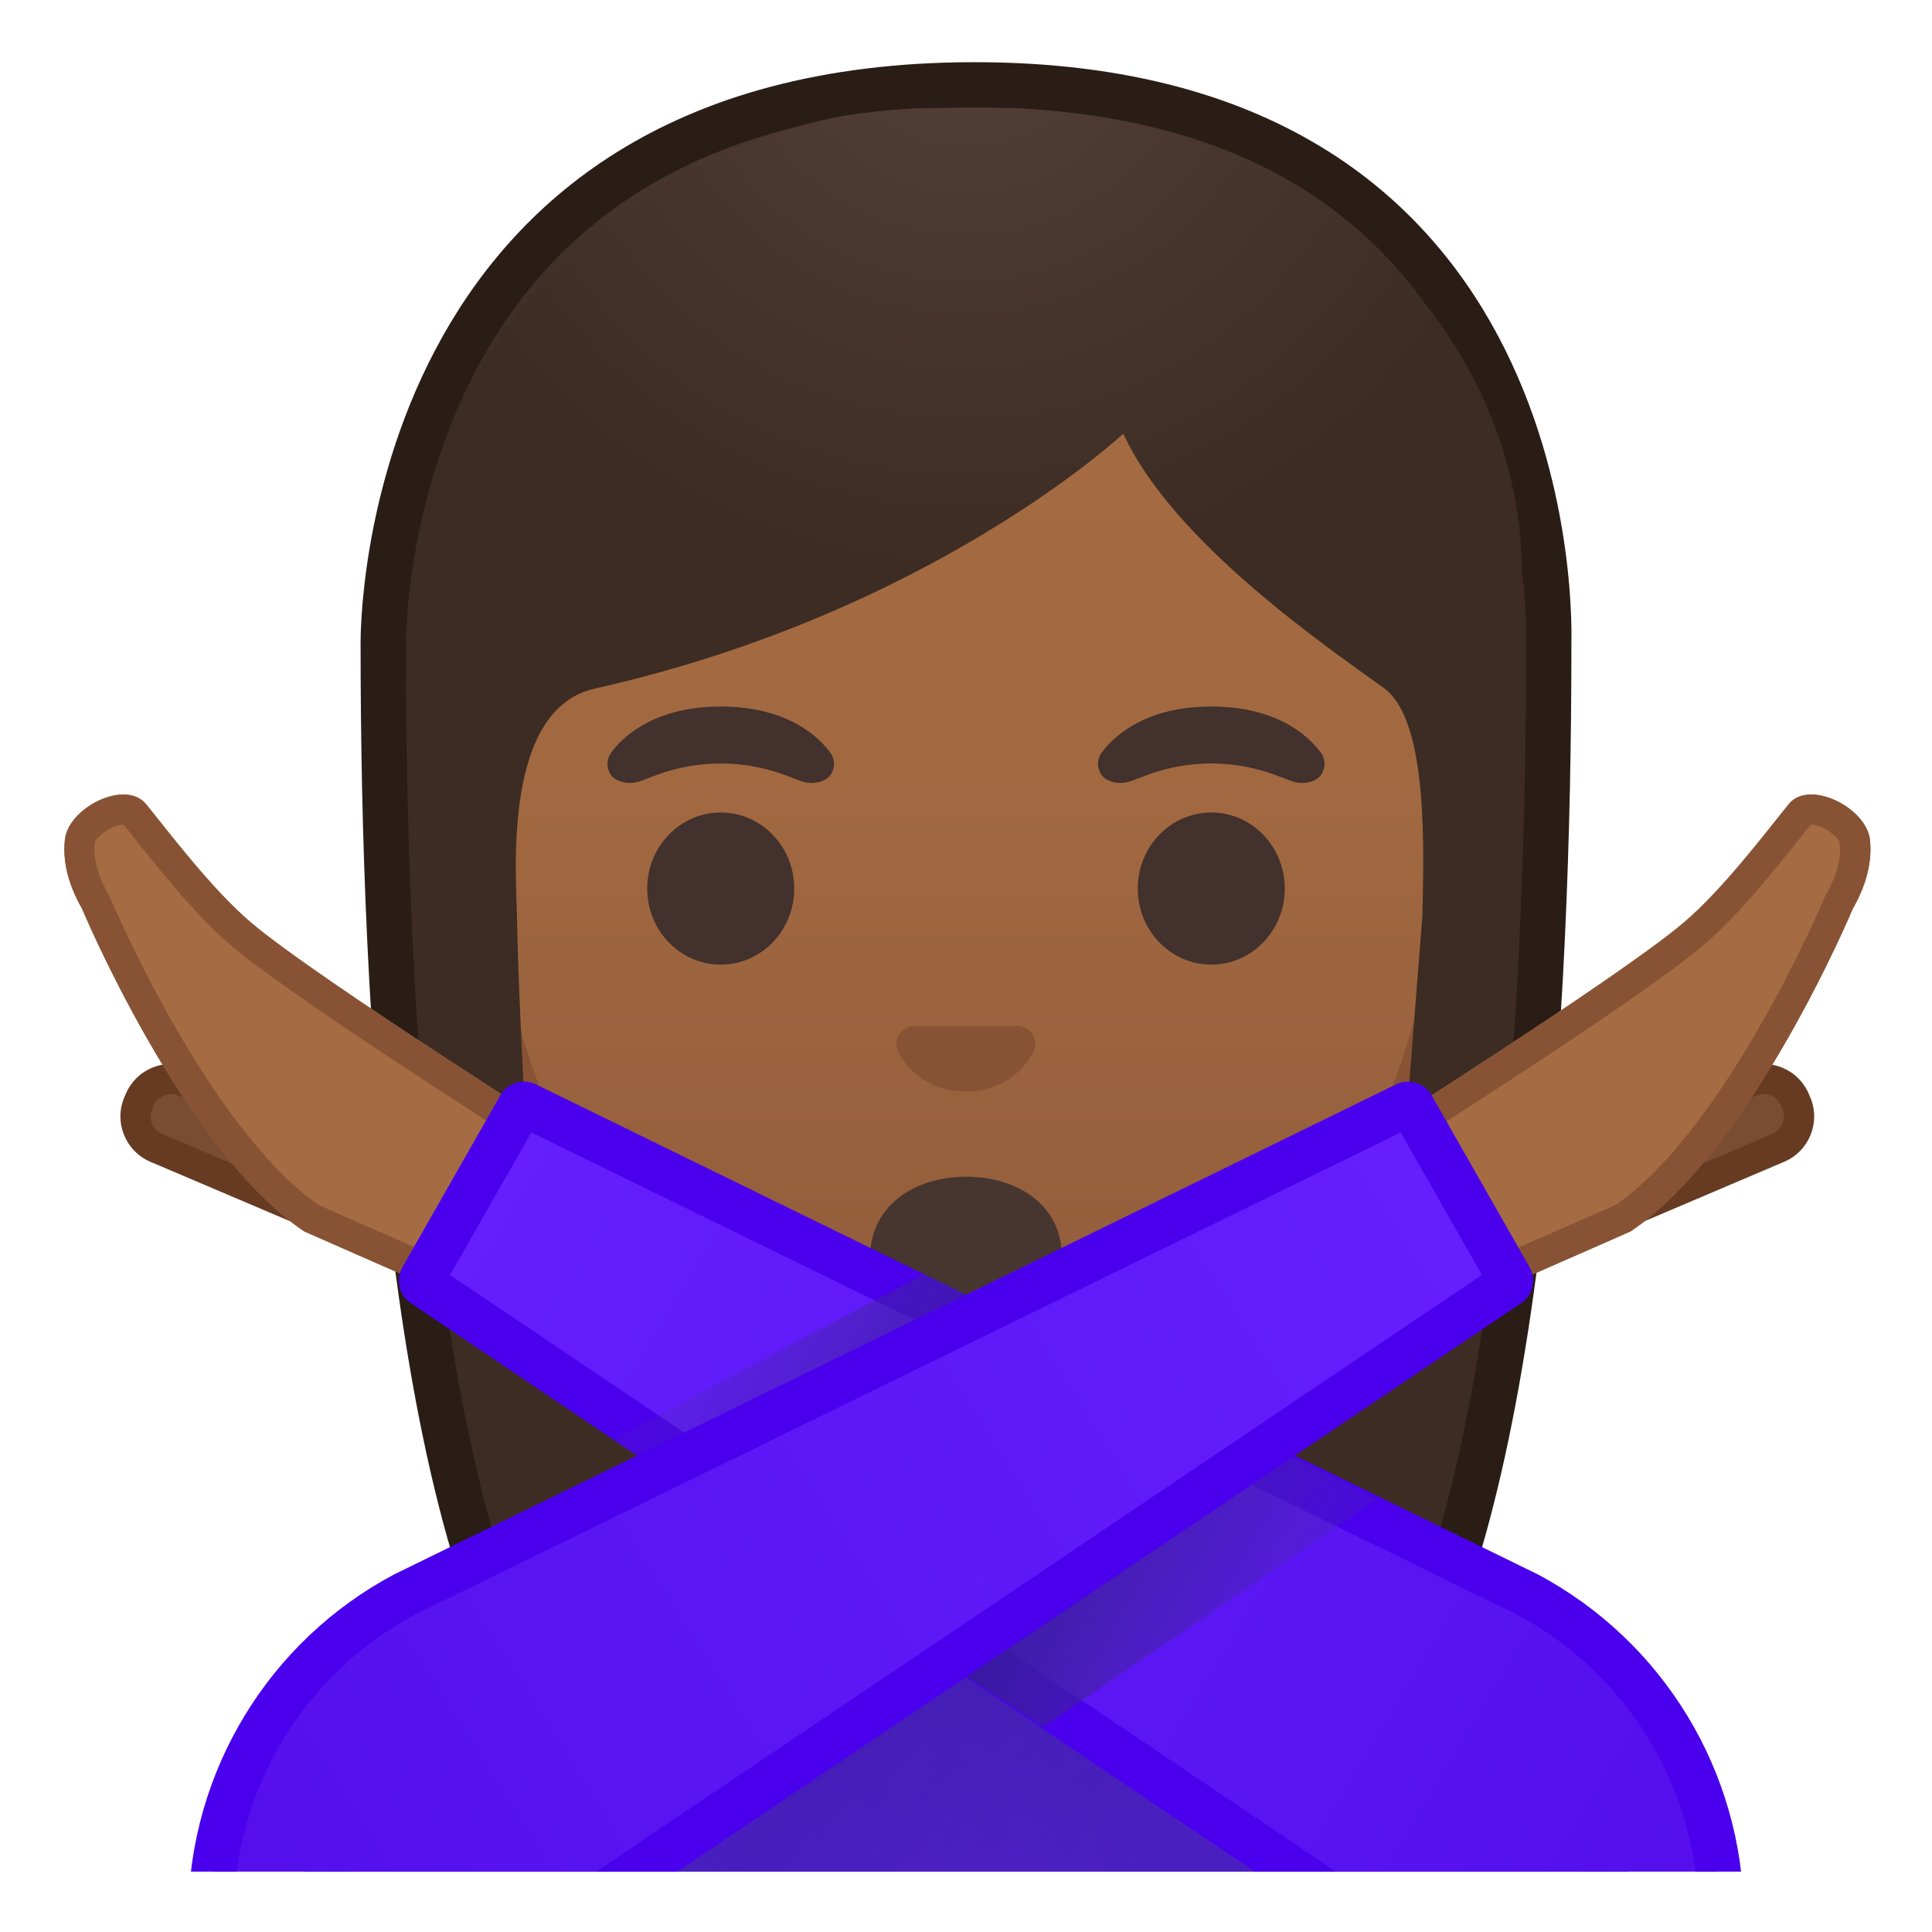 <svg width="128" height="128" style="enable-background:new 0 0 128 128;" xmlns="http://www.w3.org/2000/svg" xmlns:xlink="http://www.w3.org/1999/xlink">
  <g>
    <defs>
      <rect id="SVGID_1_" height="120" width="120" x="4" y="4"/>
    </defs>
    <clipPath id="SVGID_2_">
      <use style="overflow:visible;" xlink:href="#SVGID_1_"/>
    </clipPath>
    <g style="clip-path:url(#SVGID_2_);">
      <defs>
        <rect id="SVGID_3_" height="128" width="128"/>
      </defs>
      <clipPath id="SVGID_4_">
        <use style="overflow:visible;" xlink:href="#SVGID_3_"/>
      </clipPath>
      <g style="clip-path:url(#SVGID_4_);">
        <radialGradient id="SVGID_5_" cx="84.904" cy="-98.066" gradientTransform="matrix(0.826 0 0 0.826 -5.88 73.271)" gradientUnits="userSpaceOnUse" r="57.903">
          <stop offset="0" style="stop-color:#554138"/>
          <stop offset="1" style="stop-color:#3C2C23"/>
        </radialGradient>
        <path d="M47.02,119.76c0,0-6.8-0.35-10.21-5.09c-7.37-10.23-11.42-35.81-11.42-72.02 c0-1.66,0.26-16.41,10.66-26.83C42.8,9.05,52.4,5.62,64.57,5.62c12.08,0,21.52,3.38,28.05,10.04 c9.82,10.02,10.04,24.16,9.99,26.89c0,36.31-4.06,61.89-11.42,72.12c-3.3,4.59-9.79,5.06-10.25,5.09L64,119.73L47.02,119.76z" style="fill:url(#SVGID_5_);"/>
        <path d="M64.57,7.12c11.66,0,20.74,3.23,26.98,9.59c9.6,9.8,9.59,24.2,9.56,25.81l0,0.12 c0,35.9-3.96,61.17-11.14,71.15c-2.84,3.94-8.55,4.43-9.08,4.46l-16.9-0.03l-16.88,0.03c-0.58-0.04-6.25-0.54-9.08-4.46 c-7.18-9.98-11.14-35.24-11.14-71.17c0-0.63,0.08-15.58,10.22-25.75C43.57,10.41,52.81,7.12,64.57,7.12 M64.57,4.12 c-41.01,0-40.68,37.92-40.68,38.52c0,24.56,1.88,59.25,11.71,72.9c3.9,5.41,11.43,5.71,11.43,5.71L64,121.23l16.97,0.03 c0,0,7.53-0.3,11.43-5.71c9.83-13.65,11.71-48.34,11.71-72.9C104.1,42.04,105.58,4.12,64.57,4.12L64.57,4.12z" style="fill:#291D15;"/>
      </g>
      <g id="XMLID_60_" style="clip-path:url(#SVGID_4_);">
        <path d="M63.17,107.23c-4,0-7.26-3.22-7.26-7.17v-8.98h16.16v8.98c0,3.96-3.26,7.17-7.26,7.17H63.17z" style="fill:#E59600;"/>
        <path d="M71.08,92.08v7.98c0,3.4-2.81,6.17-6.26,6.17h-1.65c-3.45,0-6.26-2.77-6.26-6.17v-7.98H64H71.08 M73.08,90.08H64h-9.08v9.98c0,4.51,3.7,8.17,8.26,8.17h1.65c4.56,0,8.26-3.66,8.26-8.17V90.08L73.08,90.08z" style="fill:#D18100;"/>
      </g>
      <g style="clip-path:url(#SVGID_4_);">
        <linearGradient id="SVGID_6_" gradientUnits="userSpaceOnUse" x1="64" x2="64" y1="94.708" y2="17.885">
          <stop offset="0" style="stop-color:#8D5738"/>
          <stop offset="0.216" style="stop-color:#97603D"/>
          <stop offset="0.573" style="stop-color:#A26941"/>
          <stop offset="1" style="stop-color:#A56C43"/>
        </linearGradient>
        <path d="M64,95.27c-2.3,0-4.91-0.5-7.56-1.43C45.1,89.83,31.87,77.5,31.87,55.95 c0-28.72,17.31-38.91,32.13-38.91s32.13,10.19,32.13,38.91c0,21.58-13.26,33.9-24.61,37.9C68.89,94.78,66.29,95.27,64,95.27z" style="fill:url(#SVGID_6_);"/>
        <path d="M64,18.04L64,18.04c8.41,0,16.06,3.25,21.55,9.15c6.27,6.73,9.58,16.68,9.58,28.77 c0,21.06-12.9,33.07-23.94,36.96c-2.53,0.89-5.01,1.36-7.19,1.36c-2.19,0-4.69-0.48-7.23-1.38c-11.03-3.9-23.9-15.92-23.9-36.94 c0-12.09,3.31-22.03,9.58-28.77C47.94,21.29,55.59,18.04,64,18.04 M64,16.04L64,16.04L64,16.04c-17.2,0-33.13,12.79-33.13,39.91 c0,21.79,13.49,34.67,25.23,38.83c2.8,0.99,5.5,1.49,7.9,1.49c2.38,0,5.07-0.49,7.85-1.47c11.76-4.14,25.28-17.03,25.28-38.84 C97.13,28.83,81.2,16.04,64,16.04L64,16.04z" style="fill:#875334;"/>
      </g>
      <g style="clip-path:url(#SVGID_4_);">
        <defs>
          <path id="SVGID_7_" d="M30.41,88.85L27.94,38.3c0-16.95,16.65-31.14,33.6-31.14h4.93C85,6.67,100.83,21.05,100.83,38 l-3.24,50.59L30.41,88.85z"/>
        </defs>
        <clipPath id="SVGID_8_">
          <use style="overflow:visible;" xlink:href="#SVGID_7_"/>
        </clipPath>
        <g style="clip-path:url(#SVGID_8_);">
          <radialGradient id="SVGID_9_" cx="101.824" cy="-89.217" gradientTransform="matrix(0.796 0 0 0.796 -17.055 70.598)" gradientUnits="userSpaceOnUse" r="48.206">
            <stop offset="0" style="stop-color:#554138"/>
            <stop offset="1" style="stop-color:#3C2C23"/>
          </radialGradient>
          <path d="M101.89,42.65c0,0,1.02-35.57-37.81-35.57S26.11,42.65,26.11,42.65s0.33,45.48,3.2,51.39 s7.2,5.71,7.2,5.71s-2.03-26.54-2.26-39.04c-0.06-2.92-0.94-13.73,5.16-15.09c22.36-5.02,35.01-16.89,35.01-16.89 c3.29,7.19,13.58,14.19,17.27,16.86c3.03,2.19,2.61,11.2,2.55,15.03l-3.05,39.06c0,0,4.68,0.37,7.65-5.64 C101.8,88.02,101.89,42.65,101.89,42.65z" style="fill:url(#SVGID_9_);"/>
        </g>
      </g>
      <g style="clip-path:url(#SVGID_4_);">
        <path d="M67.81,68.05c-0.1-0.04-0.21-0.07-0.32-0.08h-6.99c-0.11,0.01-0.21,0.04-0.32,0.08 c-0.63,0.26-0.98,0.91-0.68,1.61c0.3,0.7,1.69,2.66,4.49,2.66c2.8,0,4.19-1.96,4.49-2.66C68.79,68.97,68.45,68.31,67.81,68.05z" style="fill:#875334;"/>
        <g>
          <ellipse cx="47.75" cy="58.87" rx="4.87" ry="5.04" style="fill:#42312C;"/>
          <ellipse cx="80.25" cy="58.87" rx="4.87" ry="5.04" style="fill:#42312C;"/>
          <path d="M54.98,49.82c-0.93-1.23-3.07-3.01-7.23-3.01s-6.31,1.79-7.23,3.01 c-0.41,0.54-0.31,1.17-0.02,1.55c0.26,0.35,1.04,0.68,1.9,0.39c0.86-0.29,2.54-1.16,5.35-1.18c2.81,0.02,4.49,0.89,5.35,1.18 c0.86,0.29,1.64-0.03,1.9-0.39C55.29,50.99,55.39,50.36,54.98,49.82z" style="fill:#42312C;"/>
          <path d="M87.48,49.82c-0.93-1.23-3.07-3.01-7.23-3.01c-4.16,0-6.31,1.79-7.23,3.01 c-0.41,0.54-0.31,1.17-0.02,1.55c0.26,0.35,1.04,0.68,1.9,0.39c0.86-0.29,2.54-1.16,5.35-1.18c2.81,0.02,4.49,0.89,5.35,1.18 c0.86,0.29,1.64-0.03,1.9-0.39C87.79,50.99,87.89,50.36,87.48,49.82z" style="fill:#42312C;"/>
        </g>
      </g>
      <g id="XMLID_58_" style="clip-path:url(#SVGID_4_);">
        <path d="M63.12,110.68c-4.3,0-7.81-3.56-7.81-7.94v-9.92h17.38v9.92c0,4.38-3.5,7.94-7.81,7.94H63.12z" style="fill:#E49800;"/>
        <path d="M71.69,93.81v8.92c0,3.83-3.05,6.94-6.81,6.94h-1.76c-3.75,0-6.81-3.11-6.81-6.94v-8.92H64H71.69 M73.69,91.81H64h-9.69v10.92c0,4.94,3.94,8.94,8.81,8.94h1.76c4.86,0,8.81-4,8.81-8.94V91.81L73.69,91.81z" style="fill:#C78500;"/>
      </g>
      <g id="XMLID_56_" style="clip-path:url(#SVGID_4_);">
        <path d="M21.6,131.25v-9.17c0-7.44,4.34-13.31,12.9-17.46c7.54-3.65,18.01-5.67,29.5-5.68h0.11 c21.01,0,42.29,7.95,42.29,23.14v9.17H21.6z" style="fill:#651FFF;"/>
        <path d="M64.11,100.44c20.27,0,40.79,7.43,40.79,21.64v7.67H23.1v-7.67c0-6.82,4.05-12.24,12.05-16.11 c7.34-3.55,17.58-5.52,28.85-5.53L64.11,100.44 M64.11,97.44c-0.04,0-0.07,0-0.11,0c-21.88,0.03-43.9,7.31-43.9,24.64v10.67 h87.8v-10.67C107.9,105.75,86.09,97.44,64.11,97.44L64.11,97.44z" style="fill:#540EED;"/>
      </g>
      <rect height="94.03" style="clip-path:url(#SVGID_4_);fill:none;" width="94.03" x="16.98" y="4.25"/>
      <rect height="128" style="clip-path:url(#SVGID_4_);fill:none;" width="128"/>
      <path id="XMLID_55_" d="M70.35,83.26c0,3.18-2.84,3.85-6.35,3.85 s-6.35-0.73-6.35-3.85c0-3.28,2.84-5.3,6.35-5.3S70.35,79.91,70.35,83.26z" style="clip-path:url(#SVGID_4_);fill:#473530;"/>
      <path id="XMLID_54_" d="M63.95,90.25h-9.08v9.59c0,4.34,3.7,7.86,8.26,7.86h1.65 c4.56,0,8.26-3.52,8.26-7.86v-9.59H63.95z" style="clip-path:url(#SVGID_4_);fill:#E59900;"/>
      <g style="clip-path:url(#SVGID_4_);">
        <g>
          <path d="M23.13,81.3c-0.3,0-0.6-0.06-0.88-0.18l-11.89-5.06c-1.15-0.49-1.68-1.82-1.19-2.97l0.09-0.22 c0.36-0.83,1.17-1.37,2.08-1.37c0.3,0,0.6,0.06,0.88,0.18l11.89,5.06c0.56,0.24,0.99,0.68,1.21,1.24 c0.23,0.56,0.22,1.18-0.02,1.73l-0.09,0.21C24.85,80.76,24.04,81.3,23.13,81.3z" style="fill:#7A4C32;"/>
          <path d="M11.33,72.49L11.33,72.49c0.17,0,0.33,0.03,0.49,0.1l11.89,5.06c0.64,0.27,0.94,1.02,0.67,1.66 l-0.09,0.21c-0.2,0.47-0.66,0.77-1.16,0.77c-0.17,0-0.33-0.03-0.49-0.1l-11.89-5.06c-0.64-0.27-0.94-1.02-0.67-1.66l0.09-0.21 C10.36,72.8,10.82,72.49,11.33,72.49 M11.33,70.49c-1.27,0-2.47,0.74-3,1.99l-0.09,0.21c-0.71,1.66,0.07,3.57,1.72,4.28 l11.89,5.06c0.42,0.18,0.85,0.26,1.28,0.26c1.27,0,2.47-0.74,3-1.99l0.09-0.21c0.71-1.66-0.07-3.57-1.72-4.28l-11.89-5.06 C12.19,70.58,11.76,70.49,11.33,70.49L11.33,70.49z" style="fill:#663B22;"/>
        </g>
        <g>
          <path id="XMLID_53_" d="M39.08,76.23c0,0-18.03-11.35-22.44-15.1c-2.61-2.21-5.48-6.03-6.97-7.86 c-1.35-1.66-5.13,0.22-5.37,2.35c-0.14,1.25,0.11,2.78,1.14,4.59c0,0,6.69,15.98,14.72,21.37l10.97,4.82L39.08,76.23z" style="fill:#A56C43;"/>
          <path id="XMLID_52_" d="M8.17,54.64c0.01,0,0.02,0,0.02,0c0.21,0.26,0.45,0.57,0.72,0.9 c1.63,2.05,4.09,5.14,6.43,7.13c3.66,3.11,16.03,11.05,20.8,14.08l-5.64,7.21l-9.38-4.12C13.75,74.74,7.35,59.6,7.28,59.44 c-0.03-0.07-0.07-0.15-0.11-0.22c-0.7-1.23-1-2.37-0.89-3.38C6.34,55.48,7.36,54.64,8.17,54.64 M8.17,52.64 c-1.63,0-3.7,1.43-3.87,2.99c-0.14,1.25,0.11,2.78,1.14,4.59c0,0,6.69,15.98,14.72,21.37l10.97,4.82l7.96-10.17 c0,0-18.03-11.35-22.44-15.1c-2.61-2.21-5.48-6.03-6.97-7.86C9.3,52.83,8.76,52.64,8.17,52.64L8.17,52.64z" style="fill:#875334;"/>
        </g>
      </g>
      <linearGradient id="SVGID_10_" gradientUnits="userSpaceOnUse" x1="69.866" x2="34.43" y1="112.824" y2="137.409">
        <stop offset="0" style="stop-color:#311B92;stop-opacity:0.5"/>
        <stop offset="1" style="stop-color:#512DA8;stop-opacity:0"/>
      </linearGradient>
      <polygon points="43.24,97.28 94.78,131.61 32.45,131.78 31.8,103.15 " style="clip-path:url(#SVGID_4_);fill:url(#SVGID_10_);"/>
      <linearGradient id="SVGID_11_" gradientUnits="userSpaceOnUse" x1="55.815" x2="91.783" y1="113.132" y2="133.898">
        <stop offset="0" style="stop-color:#311B92;stop-opacity:0.5"/>
        <stop offset="1" style="stop-color:#512DA8;stop-opacity:0"/>
      </linearGradient>
      <polygon points="81.39,96.49 32.3,131.36 93.2,131.53 93.2,102.9 " style="clip-path:url(#SVGID_4_);fill:url(#SVGID_11_);"/>
      <g id="XMLID_50_" style="clip-path:url(#SVGID_4_);">
        <linearGradient id="SVGID_12_" gradientUnits="userSpaceOnUse" x1="31.663" x2="114.157" y1="77.938" y2="127.627">
          <stop offset="0" style="stop-color:#651FFF"/>
          <stop offset="0.705" style="stop-color:#5914F2"/>
          <stop offset="1" style="stop-color:#530EEB"/>
        </linearGradient>
        <path d="M96.72,131.34L28.08,85.11c-0.16-0.1-0.2-0.28-0.12-0.42l6.5-11.4 c0.07-0.12,0.21-0.14,0.25-0.14c0.04,0,0.08,0.01,0.12,0.03l66.37,32.46c7.82,4.16,12.75,12.29,12.82,21.2l0.04,4.79 L96.72,131.34z" style="fill:url(#SVGID_12_);"/>
        <path d="M35.75,74.06L35.75,74.06L35.75,74.06 M35.2,75.03l65.31,31.94c7.36,3.93,11.96,11.54,12.03,19.89 l0.03,3.25l-15.37-0.26L29.82,84.47L35.2,75.03 M34.71,71.66c-0.62,0-1.22,0.32-1.55,0.89l-6.49,11.39 c-0.48,0.83-0.23,1.9,0.58,2.42l69,46.48l19.33,0.33l-0.05-6.33c-0.07-9.45-5.32-18.1-13.66-22.54L35.46,71.82 C35.22,71.71,34.96,71.66,34.71,71.66L34.71,71.66z" style="fill:#4A00ED;"/>
      </g>
      <g style="clip-path:url(#SVGID_4_);">
        <g>
          <path d="M105.04,81.3c-0.91,0-1.73-0.54-2.08-1.38l-0.09-0.21c-0.24-0.55-0.24-1.17-0.02-1.73 s0.66-1,1.21-1.24l11.89-5.06c0.28-0.12,0.58-0.18,0.89-0.18c0.91,0,1.73,0.54,2.08,1.38l0.09,0.21 c0.24,0.56,0.24,1.17,0.02,1.73c-0.23,0.56-0.66,1-1.21,1.24l-11.89,5.06C105.65,81.24,105.35,81.3,105.04,81.3z" style="fill:#7A4C32;"/>
          <path d="M116.84,72.49c0.51,0,0.96,0.3,1.16,0.77l0.09,0.21c0.27,0.64-0.03,1.38-0.67,1.66l-11.89,5.06 c-0.16,0.07-0.32,0.1-0.49,0.1c-0.51,0-0.96-0.3-1.16-0.77l-0.09-0.21c-0.27-0.64,0.03-1.38,0.67-1.66l11.89-5.06 C116.51,72.53,116.67,72.49,116.84,72.49 M116.84,70.49c-0.43,0-0.86,0.08-1.28,0.26l-11.89,5.06 c-1.66,0.71-2.43,2.62-1.72,4.28l0.09,0.21c0.53,1.24,1.73,1.99,3,1.99c0.43,0,0.86-0.08,1.28-0.26l11.89-5.06 c1.66-0.71,2.43-2.62,1.72-4.28l-0.09-0.21C119.32,71.24,118.11,70.49,116.84,70.49L116.84,70.49z" style="fill:#663B22;"/>
        </g>
        <g>
          <path id="XMLID_49_" d="M89.1,76.23c0,0,18.03-11.35,22.44-15.1c2.61-2.21,5.48-6.03,6.97-7.86 c1.35-1.66,5.13,0.22,5.37,2.35c0.14,1.25-0.11,2.78-1.14,4.59c0,0-6.69,15.98-14.72,21.37L97.05,86.4L89.1,76.23z" style="fill:#A56C43;"/>
          <path id="XMLID_48_" d="M120.06,54.53L120.06,54.53L120.06,54.53 M120,54.64L120,54.64 c0.81,0,1.83,0.85,1.88,1.21C122,56.86,121.7,58,121,59.22c-0.04,0.07-0.08,0.14-0.11,0.22c-0.06,0.15-6.47,15.3-13.84,20.38 l-9.38,4.12l-5.64-7.21c4.77-3.03,17.14-10.97,20.8-14.08c2.34-1.99,4.8-5.08,6.43-7.13c0.26-0.33,0.5-0.63,0.72-0.9 C119.99,54.64,120,54.64,120,54.64 M120,52.64c-0.6,0-1.13,0.19-1.49,0.64c-1.49,1.83-4.36,5.65-6.97,7.86 c-4.42,3.75-22.44,15.1-22.44,15.1l7.96,10.17l10.97-4.82c8.03-5.39,14.72-21.37,14.72-21.37c1.03-1.8,1.28-3.34,1.14-4.59 C123.71,54.07,121.63,52.64,120,52.64L120,52.64z" style="fill:#875334;"/>
        </g>
      </g>
      <linearGradient id="XMLID_3_" gradientUnits="userSpaceOnUse" x1="42.368" x2="90.872" y1="85.038" y2="113.041">
        <stop offset="0" style="stop-color:#512DA8;stop-opacity:0"/>
        <stop offset="0.503" style="stop-color:#311B92"/>
        <stop offset="1" style="stop-color:#512DA8;stop-opacity:0"/>
      </linearGradient>
      <polygon id="XMLID_47_" points="91.27,99.32 69.1,114.42 40.51,95.38 61.26,84.4 " style="clip-path:url(#SVGID_4_);fill:url(#XMLID_3_);"/>
      <g id="XMLID_45_" style="clip-path:url(#SVGID_4_);">
        <linearGradient id="SVGID_13_" gradientUnits="userSpaceOnUse" x1="93.811" x2="14.697" y1="77.779" y2="127.466">
          <stop offset="0" style="stop-color:#651FFF"/>
          <stop offset="0.705" style="stop-color:#5914F2"/>
          <stop offset="1" style="stop-color:#530EEB"/>
        </linearGradient>
        <path d="M13.97,126.85c0.07-8.91,5-17.04,12.87-21.22L93.2,73.17c0,0,0.05-0.01,0.09-0.01 c0.04,0,0.18,0.01,0.26,0.15l6.49,11.38c0.09,0.15,0.05,0.33-0.09,0.42l-68.66,46.24l-17.35,0.3L13.97,126.85z" style="fill:url(#SVGID_13_);"/>
        <path d="M92.8,75.03l5.38,9.44l-67.37,45.38l-15.37,0.26l0.03-3.25c0.06-8.34,4.67-15.96,12.03-19.89 L92.8,75.03 M93.29,71.66c-0.25,0-0.51,0.05-0.75,0.16L26.13,104.3c-8.35,4.43-13.59,13.09-13.66,22.54l-0.05,6.33l19.33-0.33 l69-46.48c0.81-0.52,1.06-1.59,0.58-2.42l-6.49-11.39C94.51,71.98,93.91,71.66,93.29,71.66L93.29,71.66z" style="fill:#4A00ED;"/>
      </g>
    </g>
  </g>
</svg>